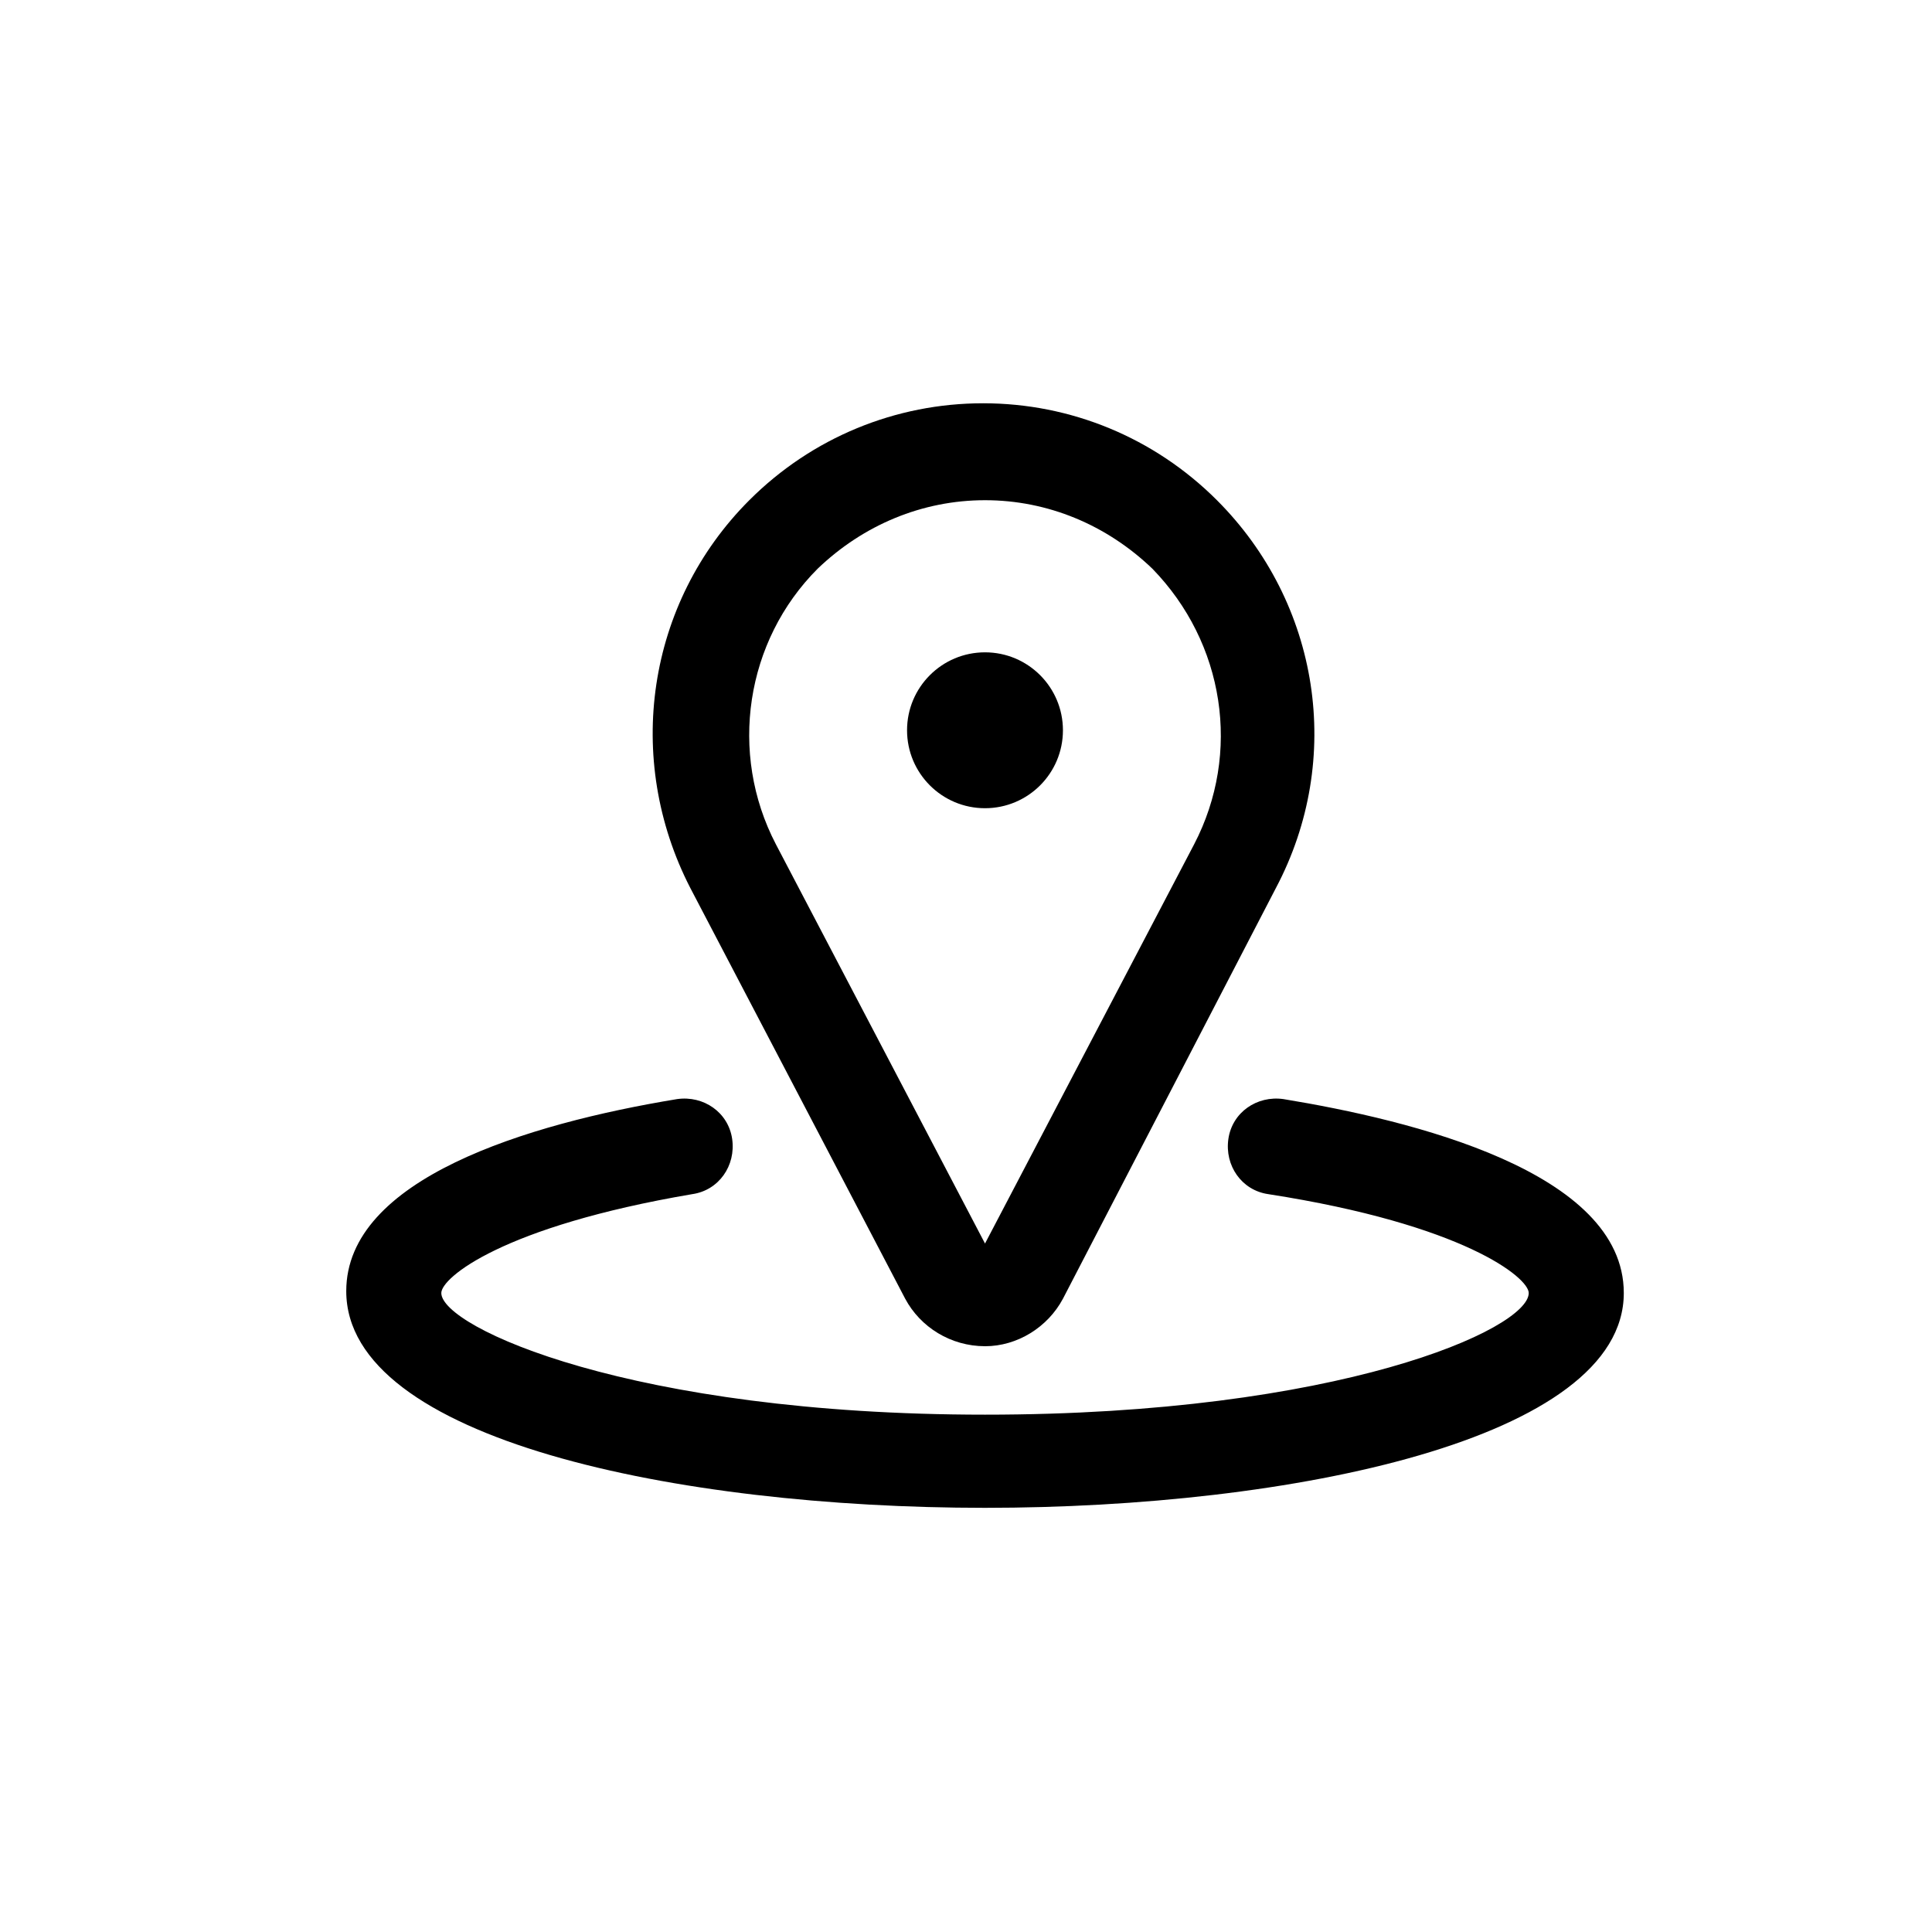 <?xml version="1.0" encoding="UTF-8"?>
<!-- Uploaded to: ICON Repo, www.iconrepo.com, Generator: ICON Repo Mixer Tools -->
<svg fill="#000000" width="800px" height="800px" version="1.1" viewBox="144 144 512 512" xmlns="http://www.w3.org/2000/svg">
 <g>
  <path d="m405.04 500.76c-9.07 0-17.129-5.039-21.16-12.594l-56.93-108.82c-17.633-34.258-11.586-75.57 15.617-102.78 16.625-16.625 38.793-25.695 61.969-25.695s45.344 9.07 61.969 25.695c27.207 27.207 33.754 68.52 15.617 102.78l-56.426 108.82c-4.027 7.559-12.09 12.598-20.656 12.598zm0-224.2c-16.625 0-32.242 6.551-44.336 18.137-19.145 19.145-23.68 48.871-11.082 73.051l55.418 105.8 55.418-105.8c12.594-24.184 8.062-53.402-11.082-73.051-12.09-11.59-27.707-18.137-44.336-18.137z"/>
  <path d="m405.04 543.59c-81.617 0-169.28-18.137-169.28-57.434 0-29.727 47.863-44.336 87.664-50.883 7.055-1.008 13.602 3.527 14.609 10.578 1.008 7.055-3.527 13.602-10.578 14.609-50.383 8.566-66.504 22.168-66.504 26.199 0 9.07 50.383 32.242 144.09 32.242 93.707 0 144.09-22.672 144.09-32.242 0-4.031-17.129-18.137-69.023-26.199-7.055-1.008-11.586-7.559-10.578-14.609 1.008-7.055 7.559-11.586 14.609-10.578 33.754 5.543 90.184 19.145 90.184 51.387 0 38.789-88.168 56.93-169.28 56.93z"/>
  <path d="m425.69 337.53c0 11.406-9.246 20.656-20.656 20.656-11.406 0-20.656-9.25-20.656-20.656 0-11.41 9.25-20.656 20.656-20.656 11.41 0 20.656 9.246 20.656 20.656"/>
 </g>
</svg>